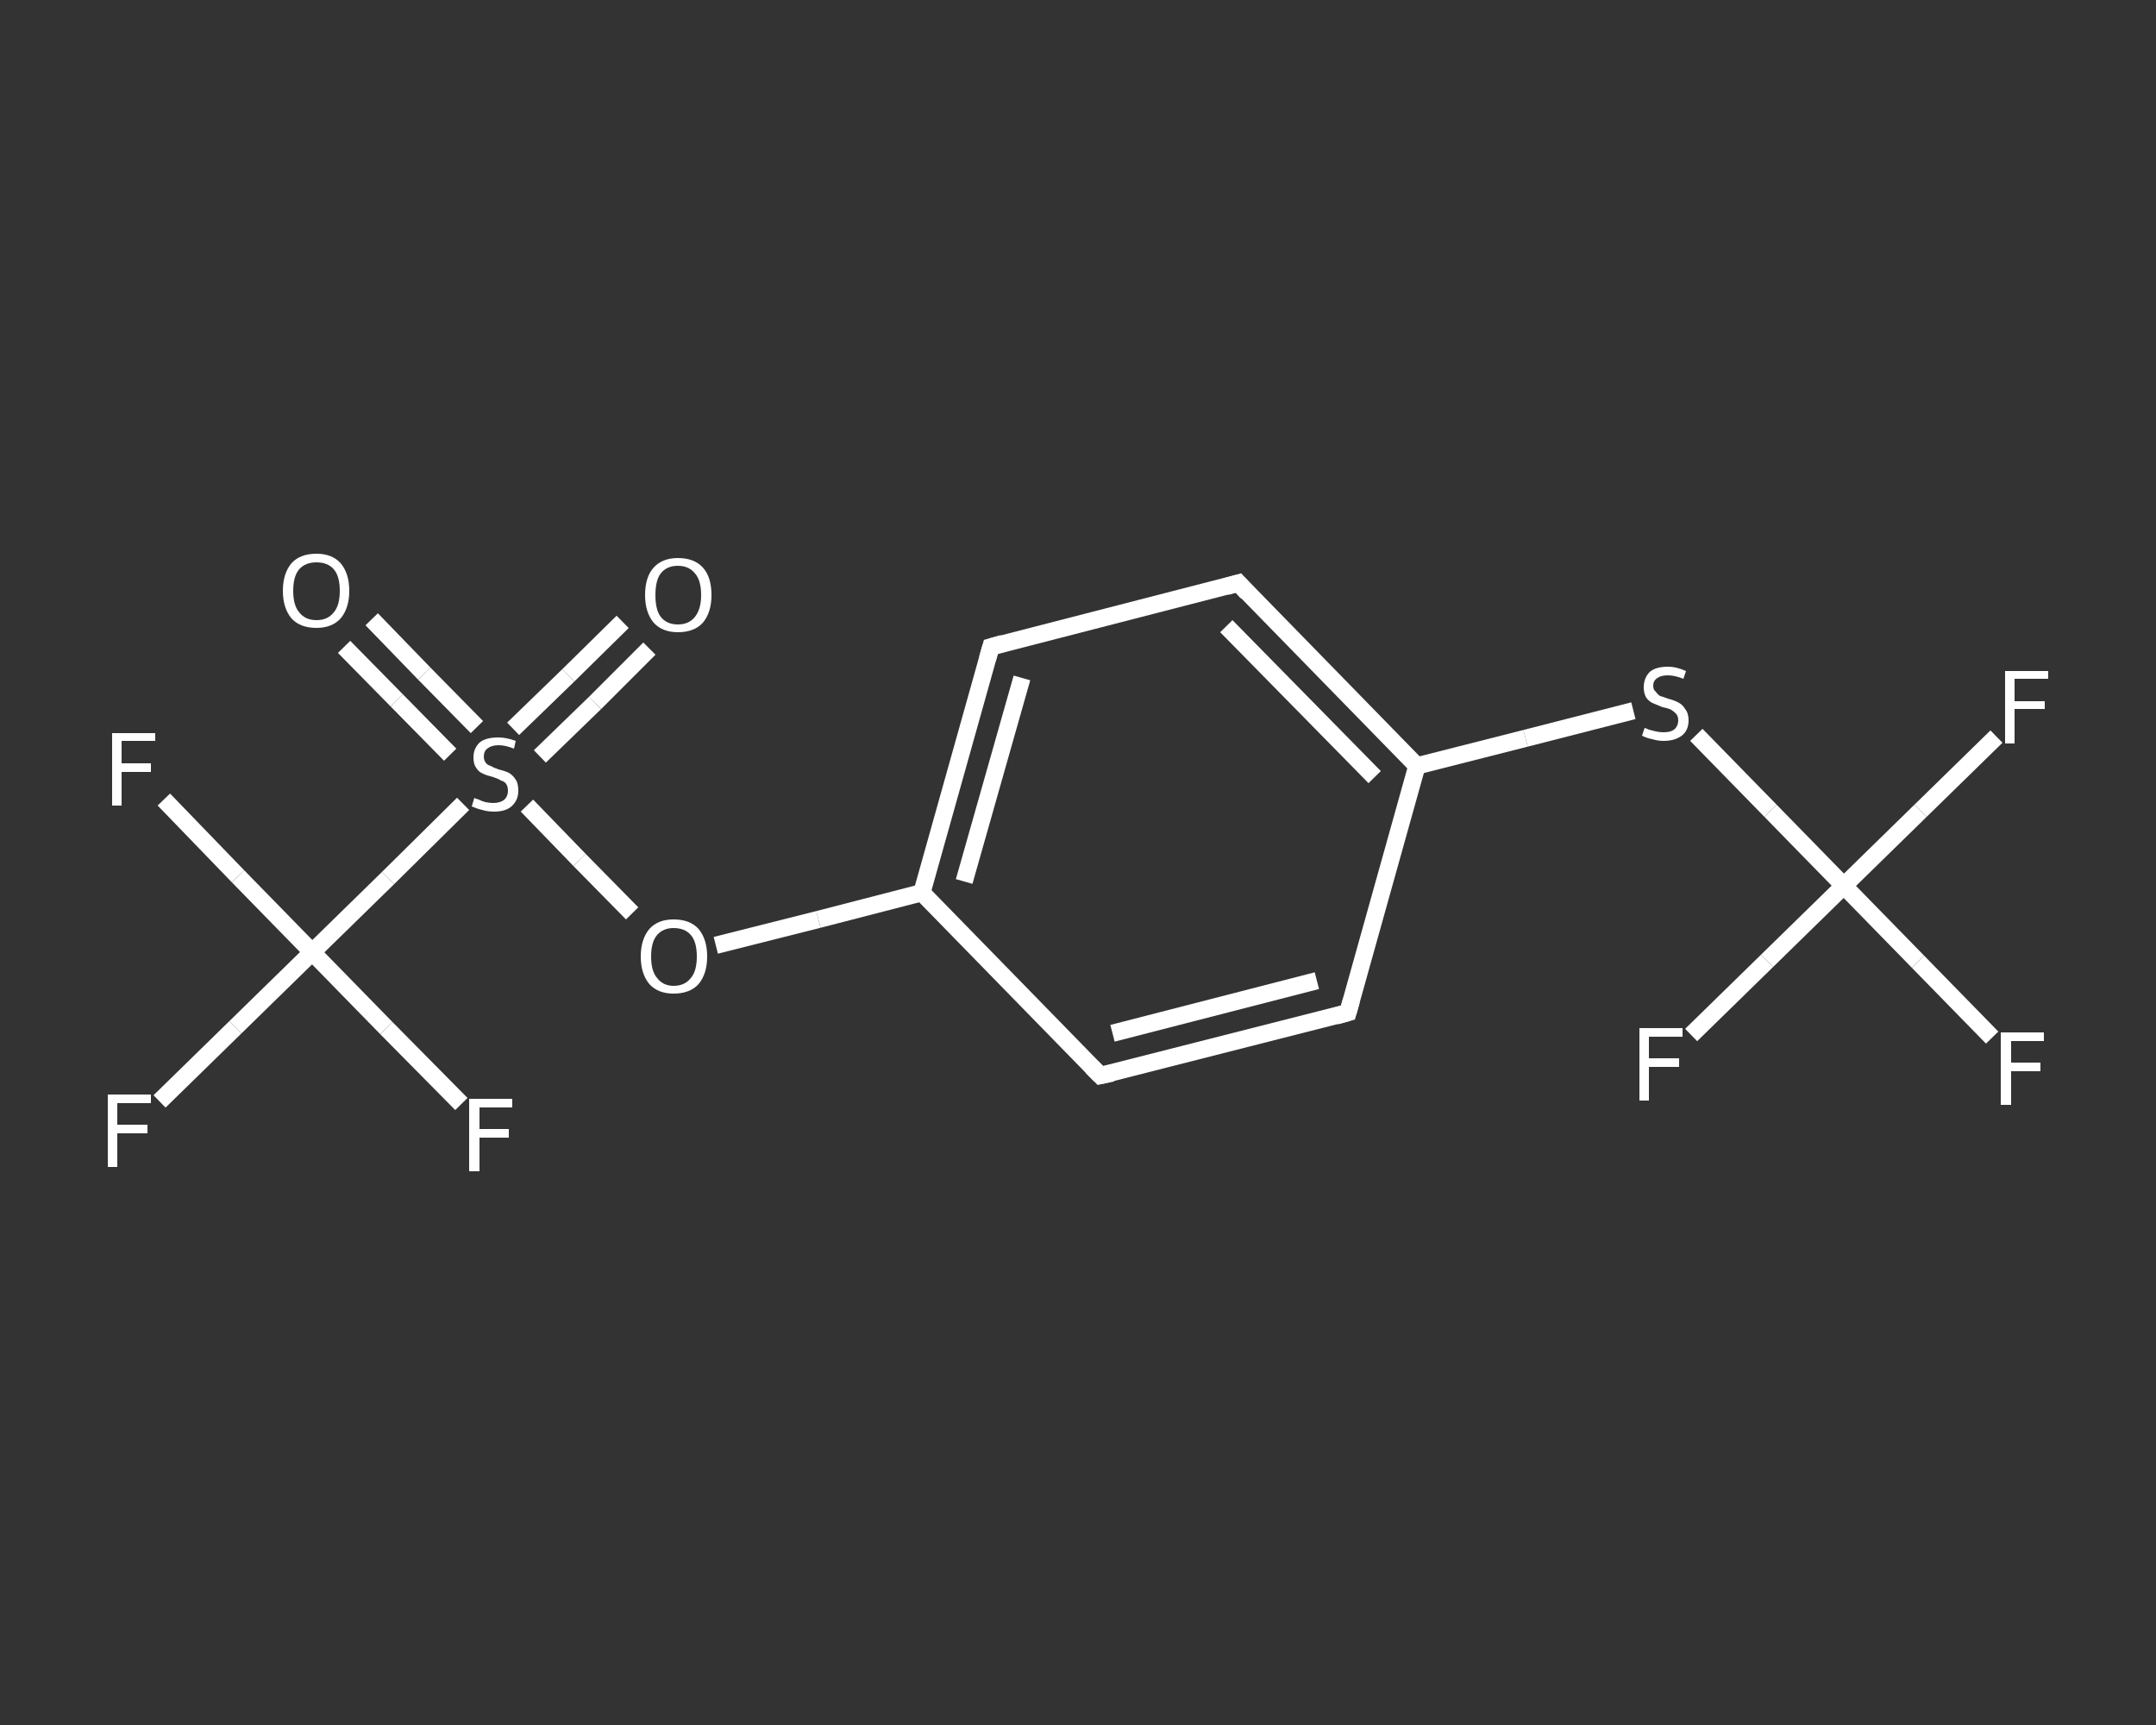 <?xml version='1.0' encoding='iso-8859-1'?>
<svg version='1.1' baseProfile='full'
              xmlns='http://www.w3.org/2000/svg'
                      xmlns:rdkit='http://www.rdkit.org/xml'
                      xmlns:xlink='http://www.w3.org/1999/xlink'
                  xml:space='preserve'
width='250px' height='200px' viewBox='0 0 250 200'>
<rect x="0" y="0" width="250" height="200" fill="#333333" stroke="none"/>
<!-- END OF HEADER -->
<rect style='opacity:1.0;fill:transparent;stroke:none' width='250.0' height='200.0' x='0.0' y='0.0'> </rect>
<path class='bond-0 atom-0 atom-1' d='M 75.3,75.2 L 69.0,81.5' style='fill:none;fill-rule:evenodd;stroke:#FFFFFF;stroke-width:2.0px;stroke-linecap:butt;stroke-linejoin:miter;stroke-opacity:1' />
<path class='bond-0 atom-0 atom-1' d='M 69.0,81.5 L 62.6,87.7' style='fill:none;fill-rule:evenodd;stroke:#FFFFFF;stroke-width:2.0px;stroke-linecap:butt;stroke-linejoin:miter;stroke-opacity:1' />
<path class='bond-0 atom-0 atom-1' d='M 72.2,72.1 L 65.9,78.3' style='fill:none;fill-rule:evenodd;stroke:#FFFFFF;stroke-width:2.0px;stroke-linecap:butt;stroke-linejoin:miter;stroke-opacity:1' />
<path class='bond-0 atom-0 atom-1' d='M 65.9,78.3 L 59.5,84.5' style='fill:none;fill-rule:evenodd;stroke:#FFFFFF;stroke-width:2.0px;stroke-linecap:butt;stroke-linejoin:miter;stroke-opacity:1' />
<path class='bond-1 atom-1 atom-2' d='M 55.3,84.3 L 49.2,78.1' style='fill:none;fill-rule:evenodd;stroke:#FFFFFF;stroke-width:2.0px;stroke-linecap:butt;stroke-linejoin:miter;stroke-opacity:1' />
<path class='bond-1 atom-1 atom-2' d='M 49.2,78.1 L 43.1,71.8' style='fill:none;fill-rule:evenodd;stroke:#FFFFFF;stroke-width:2.0px;stroke-linecap:butt;stroke-linejoin:miter;stroke-opacity:1' />
<path class='bond-1 atom-1 atom-2' d='M 52.2,87.5 L 46.0,81.2' style='fill:none;fill-rule:evenodd;stroke:#FFFFFF;stroke-width:2.0px;stroke-linecap:butt;stroke-linejoin:miter;stroke-opacity:1' />
<path class='bond-1 atom-1 atom-2' d='M 46.0,81.2 L 39.9,75.0' style='fill:none;fill-rule:evenodd;stroke:#FFFFFF;stroke-width:2.0px;stroke-linecap:butt;stroke-linejoin:miter;stroke-opacity:1' />
<path class='bond-2 atom-1 atom-3' d='M 61.1,93.4 L 67.2,99.7' style='fill:none;fill-rule:evenodd;stroke:#FFFFFF;stroke-width:2.0px;stroke-linecap:butt;stroke-linejoin:miter;stroke-opacity:1' />
<path class='bond-2 atom-1 atom-3' d='M 67.2,99.7 L 73.3,105.9' style='fill:none;fill-rule:evenodd;stroke:#FFFFFF;stroke-width:2.0px;stroke-linecap:butt;stroke-linejoin:miter;stroke-opacity:1' />
<path class='bond-3 atom-3 atom-4' d='M 83.0,109.6 L 94.9,106.6' style='fill:none;fill-rule:evenodd;stroke:#FFFFFF;stroke-width:2.0px;stroke-linecap:butt;stroke-linejoin:miter;stroke-opacity:1' />
<path class='bond-3 atom-3 atom-4' d='M 94.9,106.6 L 106.9,103.5' style='fill:none;fill-rule:evenodd;stroke:#FFFFFF;stroke-width:2.0px;stroke-linecap:butt;stroke-linejoin:miter;stroke-opacity:1' />
<path class='bond-4 atom-4 atom-5' d='M 106.9,103.5 L 114.9,75.0' style='fill:none;fill-rule:evenodd;stroke:#FFFFFF;stroke-width:2.0px;stroke-linecap:butt;stroke-linejoin:miter;stroke-opacity:1' />
<path class='bond-4 atom-4 atom-5' d='M 111.8,102.2 L 118.5,78.6' style='fill:none;fill-rule:evenodd;stroke:#FFFFFF;stroke-width:2.0px;stroke-linecap:butt;stroke-linejoin:miter;stroke-opacity:1' />
<path class='bond-5 atom-5 atom-6' d='M 114.9,75.0 L 143.6,67.6' style='fill:none;fill-rule:evenodd;stroke:#FFFFFF;stroke-width:2.0px;stroke-linecap:butt;stroke-linejoin:miter;stroke-opacity:1' />
<path class='bond-6 atom-6 atom-7' d='M 143.6,67.6 L 164.3,88.8' style='fill:none;fill-rule:evenodd;stroke:#FFFFFF;stroke-width:2.0px;stroke-linecap:butt;stroke-linejoin:miter;stroke-opacity:1' />
<path class='bond-6 atom-6 atom-7' d='M 142.2,72.6 L 159.4,90.1' style='fill:none;fill-rule:evenodd;stroke:#FFFFFF;stroke-width:2.0px;stroke-linecap:butt;stroke-linejoin:miter;stroke-opacity:1' />
<path class='bond-7 atom-7 atom-8' d='M 164.3,88.8 L 176.9,85.6' style='fill:none;fill-rule:evenodd;stroke:#FFFFFF;stroke-width:2.0px;stroke-linecap:butt;stroke-linejoin:miter;stroke-opacity:1' />
<path class='bond-7 atom-7 atom-8' d='M 176.9,85.6 L 189.4,82.4' style='fill:none;fill-rule:evenodd;stroke:#FFFFFF;stroke-width:2.0px;stroke-linecap:butt;stroke-linejoin:miter;stroke-opacity:1' />
<path class='bond-8 atom-8 atom-9' d='M 196.7,85.2 L 205.3,94.0' style='fill:none;fill-rule:evenodd;stroke:#FFFFFF;stroke-width:2.0px;stroke-linecap:butt;stroke-linejoin:miter;stroke-opacity:1' />
<path class='bond-8 atom-8 atom-9' d='M 205.3,94.0 L 213.8,102.7' style='fill:none;fill-rule:evenodd;stroke:#FFFFFF;stroke-width:2.0px;stroke-linecap:butt;stroke-linejoin:miter;stroke-opacity:1' />
<path class='bond-9 atom-9 atom-10' d='M 213.8,102.7 L 222.7,94.0' style='fill:none;fill-rule:evenodd;stroke:#FFFFFF;stroke-width:2.0px;stroke-linecap:butt;stroke-linejoin:miter;stroke-opacity:1' />
<path class='bond-9 atom-9 atom-10' d='M 222.7,94.0 L 231.5,85.4' style='fill:none;fill-rule:evenodd;stroke:#FFFFFF;stroke-width:2.0px;stroke-linecap:butt;stroke-linejoin:miter;stroke-opacity:1' />
<path class='bond-10 atom-9 atom-11' d='M 213.8,102.7 L 204.9,111.4' style='fill:none;fill-rule:evenodd;stroke:#FFFFFF;stroke-width:2.0px;stroke-linecap:butt;stroke-linejoin:miter;stroke-opacity:1' />
<path class='bond-10 atom-9 atom-11' d='M 204.9,111.4 L 196.1,120.0' style='fill:none;fill-rule:evenodd;stroke:#FFFFFF;stroke-width:2.0px;stroke-linecap:butt;stroke-linejoin:miter;stroke-opacity:1' />
<path class='bond-11 atom-9 atom-12' d='M 213.8,102.7 L 222.4,111.5' style='fill:none;fill-rule:evenodd;stroke:#FFFFFF;stroke-width:2.0px;stroke-linecap:butt;stroke-linejoin:miter;stroke-opacity:1' />
<path class='bond-11 atom-9 atom-12' d='M 222.4,111.5 L 231.0,120.3' style='fill:none;fill-rule:evenodd;stroke:#FFFFFF;stroke-width:2.0px;stroke-linecap:butt;stroke-linejoin:miter;stroke-opacity:1' />
<path class='bond-12 atom-7 atom-13' d='M 164.3,88.8 L 156.3,117.4' style='fill:none;fill-rule:evenodd;stroke:#FFFFFF;stroke-width:2.0px;stroke-linecap:butt;stroke-linejoin:miter;stroke-opacity:1' />
<path class='bond-13 atom-13 atom-14' d='M 156.3,117.4 L 127.6,124.7' style='fill:none;fill-rule:evenodd;stroke:#FFFFFF;stroke-width:2.0px;stroke-linecap:butt;stroke-linejoin:miter;stroke-opacity:1' />
<path class='bond-13 atom-13 atom-14' d='M 152.7,113.7 L 129.0,119.8' style='fill:none;fill-rule:evenodd;stroke:#FFFFFF;stroke-width:2.0px;stroke-linecap:butt;stroke-linejoin:miter;stroke-opacity:1' />
<path class='bond-14 atom-1 atom-15' d='M 53.7,93.2 L 45.0,101.8' style='fill:none;fill-rule:evenodd;stroke:#FFFFFF;stroke-width:2.0px;stroke-linecap:butt;stroke-linejoin:miter;stroke-opacity:1' />
<path class='bond-14 atom-1 atom-15' d='M 45.0,101.8 L 36.2,110.4' style='fill:none;fill-rule:evenodd;stroke:#FFFFFF;stroke-width:2.0px;stroke-linecap:butt;stroke-linejoin:miter;stroke-opacity:1' />
<path class='bond-15 atom-15 atom-16' d='M 36.2,110.4 L 27.6,101.6' style='fill:none;fill-rule:evenodd;stroke:#FFFFFF;stroke-width:2.0px;stroke-linecap:butt;stroke-linejoin:miter;stroke-opacity:1' />
<path class='bond-15 atom-15 atom-16' d='M 27.6,101.6 L 19.0,92.7' style='fill:none;fill-rule:evenodd;stroke:#FFFFFF;stroke-width:2.0px;stroke-linecap:butt;stroke-linejoin:miter;stroke-opacity:1' />
<path class='bond-16 atom-15 atom-17' d='M 36.2,110.4 L 44.8,119.2' style='fill:none;fill-rule:evenodd;stroke:#FFFFFF;stroke-width:2.0px;stroke-linecap:butt;stroke-linejoin:miter;stroke-opacity:1' />
<path class='bond-16 atom-15 atom-17' d='M 44.8,119.2 L 53.5,128.0' style='fill:none;fill-rule:evenodd;stroke:#FFFFFF;stroke-width:2.0px;stroke-linecap:butt;stroke-linejoin:miter;stroke-opacity:1' />
<path class='bond-17 atom-15 atom-18' d='M 36.2,110.4 L 27.3,119.1' style='fill:none;fill-rule:evenodd;stroke:#FFFFFF;stroke-width:2.0px;stroke-linecap:butt;stroke-linejoin:miter;stroke-opacity:1' />
<path class='bond-17 atom-15 atom-18' d='M 27.3,119.1 L 18.5,127.7' style='fill:none;fill-rule:evenodd;stroke:#FFFFFF;stroke-width:2.0px;stroke-linecap:butt;stroke-linejoin:miter;stroke-opacity:1' />
<path class='bond-18 atom-14 atom-4' d='M 127.6,124.7 L 106.9,103.5' style='fill:none;fill-rule:evenodd;stroke:#FFFFFF;stroke-width:2.0px;stroke-linecap:butt;stroke-linejoin:miter;stroke-opacity:1' />
<path d='M 114.5,76.4 L 114.9,75.0 L 116.3,74.6' style='fill:none;stroke:#FFFFFF;stroke-width:2.0px;stroke-linecap:butt;stroke-linejoin:miter;stroke-opacity:1;' />
<path d='M 142.2,68.0 L 143.6,67.6 L 144.6,68.7' style='fill:none;stroke:#FFFFFF;stroke-width:2.0px;stroke-linecap:butt;stroke-linejoin:miter;stroke-opacity:1;' />
<path d='M 156.7,116.0 L 156.3,117.4 L 154.9,117.8' style='fill:none;stroke:#FFFFFF;stroke-width:2.0px;stroke-linecap:butt;stroke-linejoin:miter;stroke-opacity:1;' />
<path d='M 129.0,124.4 L 127.6,124.7 L 126.6,123.7' style='fill:none;stroke:#FFFFFF;stroke-width:2.0px;stroke-linecap:butt;stroke-linejoin:miter;stroke-opacity:1;' />
<path class='atom-0' d='M 74.8 69.0
Q 74.8 66.9, 75.8 65.8
Q 76.8 64.7, 78.6 64.7
Q 80.5 64.7, 81.5 65.8
Q 82.5 66.9, 82.5 69.0
Q 82.5 71.0, 81.5 72.2
Q 80.5 73.3, 78.6 73.3
Q 76.8 73.3, 75.8 72.2
Q 74.8 71.0, 74.8 69.0
M 78.6 72.4
Q 79.9 72.4, 80.6 71.5
Q 81.3 70.6, 81.3 69.0
Q 81.3 67.3, 80.6 66.5
Q 79.9 65.6, 78.6 65.6
Q 77.3 65.6, 76.6 66.5
Q 76.0 67.3, 76.0 69.0
Q 76.0 70.7, 76.6 71.5
Q 77.3 72.4, 78.6 72.4
' fill='#FFFFFF'/>
<path class='atom-1' d='M 55.0 92.5
Q 55.1 92.6, 55.5 92.7
Q 55.9 92.9, 56.3 93.0
Q 56.8 93.1, 57.2 93.1
Q 58.0 93.1, 58.5 92.7
Q 58.9 92.3, 58.9 91.7
Q 58.9 91.2, 58.7 90.9
Q 58.5 90.6, 58.1 90.5
Q 57.8 90.3, 57.2 90.1
Q 56.4 89.9, 56.0 89.7
Q 55.5 89.5, 55.2 89.0
Q 54.9 88.6, 54.9 87.8
Q 54.9 86.8, 55.6 86.1
Q 56.3 85.5, 57.8 85.5
Q 58.7 85.5, 59.8 85.9
L 59.6 86.8
Q 58.6 86.4, 57.8 86.4
Q 57.0 86.4, 56.5 86.8
Q 56.1 87.1, 56.1 87.7
Q 56.1 88.1, 56.3 88.4
Q 56.5 88.7, 56.9 88.8
Q 57.2 89.0, 57.8 89.2
Q 58.6 89.4, 59.0 89.6
Q 59.5 89.9, 59.8 90.4
Q 60.1 90.8, 60.1 91.7
Q 60.1 92.8, 59.3 93.5
Q 58.6 94.1, 57.3 94.1
Q 56.5 94.1, 55.9 93.9
Q 55.4 93.8, 54.7 93.5
L 55.0 92.5
' fill='#FFFFFF'/>
<path class='atom-2' d='M 32.8 68.5
Q 32.8 66.5, 33.8 65.3
Q 34.8 64.2, 36.7 64.2
Q 38.5 64.2, 39.5 65.3
Q 40.5 66.5, 40.5 68.5
Q 40.5 70.5, 39.5 71.7
Q 38.5 72.8, 36.7 72.8
Q 34.8 72.8, 33.8 71.7
Q 32.8 70.5, 32.8 68.5
M 36.7 71.9
Q 38.0 71.9, 38.7 71.0
Q 39.4 70.2, 39.4 68.5
Q 39.4 66.8, 38.7 66.0
Q 38.0 65.2, 36.7 65.2
Q 35.4 65.2, 34.7 66.0
Q 34.0 66.8, 34.0 68.5
Q 34.0 70.2, 34.7 71.0
Q 35.4 71.9, 36.7 71.9
' fill='#FFFFFF'/>
<path class='atom-3' d='M 74.3 110.9
Q 74.3 108.9, 75.3 107.7
Q 76.3 106.6, 78.1 106.6
Q 80.0 106.6, 81.0 107.7
Q 82.0 108.9, 82.0 110.9
Q 82.0 112.9, 81.0 114.1
Q 80.0 115.2, 78.1 115.2
Q 76.3 115.2, 75.3 114.1
Q 74.3 112.9, 74.3 110.9
M 78.1 114.3
Q 79.4 114.3, 80.1 113.4
Q 80.8 112.6, 80.8 110.9
Q 80.8 109.2, 80.1 108.4
Q 79.4 107.6, 78.1 107.6
Q 76.9 107.6, 76.2 108.4
Q 75.5 109.2, 75.5 110.9
Q 75.5 112.6, 76.2 113.4
Q 76.9 114.3, 78.1 114.3
' fill='#FFFFFF'/>
<path class='atom-8' d='M 190.7 84.4
Q 190.8 84.4, 191.2 84.6
Q 191.6 84.7, 192.0 84.8
Q 192.4 84.9, 192.9 84.9
Q 193.7 84.9, 194.1 84.6
Q 194.6 84.2, 194.6 83.5
Q 194.6 83.0, 194.3 82.7
Q 194.1 82.5, 193.8 82.3
Q 193.4 82.1, 192.8 82.0
Q 192.1 81.7, 191.6 81.5
Q 191.2 81.3, 190.9 80.9
Q 190.6 80.4, 190.6 79.7
Q 190.6 78.6, 191.3 77.9
Q 192.0 77.3, 193.4 77.3
Q 194.4 77.3, 195.5 77.8
L 195.2 78.7
Q 194.2 78.3, 193.4 78.3
Q 192.6 78.3, 192.2 78.6
Q 191.7 78.9, 191.7 79.5
Q 191.7 80.0, 192.0 80.2
Q 192.2 80.5, 192.5 80.7
Q 192.9 80.8, 193.4 81.0
Q 194.2 81.2, 194.7 81.5
Q 195.1 81.7, 195.4 82.2
Q 195.8 82.7, 195.8 83.5
Q 195.8 84.7, 195.0 85.3
Q 194.2 85.9, 192.9 85.9
Q 192.2 85.9, 191.6 85.7
Q 191.0 85.6, 190.4 85.3
L 190.7 84.4
' fill='#FFFFFF'/>
<path class='atom-10' d='M 232.5 77.8
L 237.5 77.8
L 237.5 78.7
L 233.6 78.7
L 233.6 81.3
L 237.1 81.3
L 237.1 82.2
L 233.6 82.2
L 233.6 86.2
L 232.5 86.2
L 232.5 77.8
' fill='#FFFFFF'/>
<path class='atom-11' d='M 190.1 119.2
L 195.1 119.2
L 195.1 120.2
L 191.2 120.2
L 191.2 122.7
L 194.7 122.7
L 194.7 123.7
L 191.2 123.7
L 191.2 127.6
L 190.1 127.6
L 190.1 119.2
' fill='#FFFFFF'/>
<path class='atom-12' d='M 232.0 119.7
L 237.0 119.7
L 237.0 120.7
L 233.2 120.7
L 233.2 123.2
L 236.6 123.2
L 236.6 124.2
L 233.2 124.2
L 233.2 128.1
L 232.0 128.1
L 232.0 119.7
' fill='#FFFFFF'/>
<path class='atom-16' d='M 13.0 85.0
L 18.0 85.0
L 18.0 85.9
L 14.1 85.9
L 14.1 88.5
L 17.5 88.5
L 17.5 89.5
L 14.1 89.5
L 14.1 93.4
L 13.0 93.4
L 13.0 85.0
' fill='#FFFFFF'/>
<path class='atom-17' d='M 54.4 127.4
L 59.4 127.4
L 59.4 128.4
L 55.6 128.4
L 55.6 130.9
L 59.0 130.9
L 59.0 131.9
L 55.6 131.9
L 55.6 135.8
L 54.4 135.8
L 54.4 127.4
' fill='#FFFFFF'/>
<path class='atom-18' d='M 12.5 126.9
L 17.5 126.9
L 17.5 127.9
L 13.6 127.9
L 13.6 130.4
L 17.1 130.4
L 17.1 131.4
L 13.6 131.4
L 13.6 135.3
L 12.5 135.3
L 12.5 126.9
' fill='#FFFFFF'/>
</svg>
